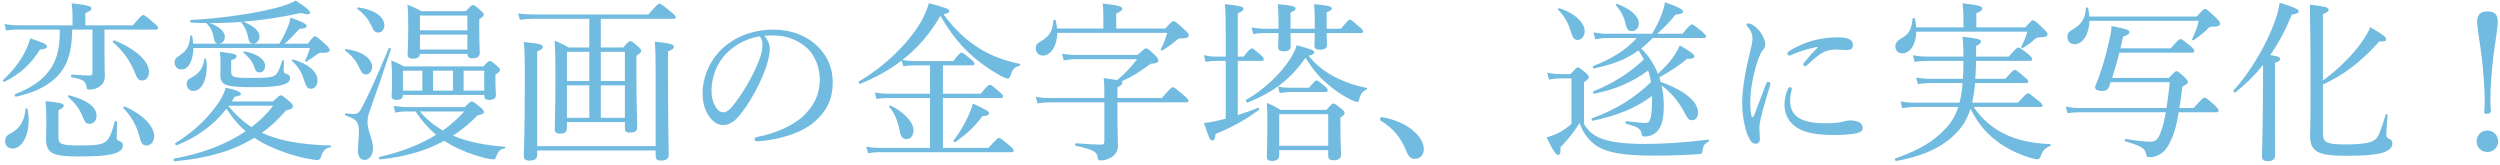 <svg width="698" height="46" viewBox="0 0 698 46" version="1.1" xmlns="http://www.w3.org/2000/svg" xmlns:xlink="http://www.w3.org/1999/xlink">
<title>&#230;&#129;&#139;&#230;&#132;&#155;&#230;&#188;&#171;&#231;&#148;&#187;&#227;&#129;&#174;&#233;&#135;&#145;&#229;&#173;&#151;&#229;&#161;&#148;&#227;&#128;&#129;&#233;&#129;&#130;&#227;&#129;&#171;&#229;&#174;&#159;&#229;&#134;&#153;&#229;&#140;&#150;&#239;&#188;&#129;</title>
<desc>Created using Figma</desc>
<g id="Canvas" transform="translate(-3077 142)">
<g id="&#230;&#129;&#139;&#230;&#132;&#155;&#230;&#188;&#171;&#231;&#148;&#187;&#227;&#129;&#174;&#233;&#135;&#145;&#229;&#173;&#151;&#229;&#161;&#148;&#227;&#128;&#129;&#233;&#129;&#130;&#227;&#129;&#171;&#229;&#174;&#159;&#229;&#134;&#153;&#229;&#140;&#150;&#239;&#188;&#129;">
<use xlink:href="#path0_fill" transform="translate(3077.78 -141.848)" fill="#70BBDF"/>
<use xlink:href="#path1_fill" transform="translate(3077.78 -141.848)" fill="#70BBDF"/>
<use xlink:href="#path2_fill" transform="translate(3077.78 -141.848)" fill="#70BBDF"/>
<use xlink:href="#path3_fill" transform="translate(3077.78 -141.848)" fill="#70BBDF"/>
<use xlink:href="#path4_fill" transform="translate(3077.78 -141.848)" fill="#70BBDF"/>
<use xlink:href="#path5_fill" transform="translate(3077.78 -141.848)" fill="#70BBDF"/>
<use xlink:href="#path6_fill" transform="translate(3077.78 -141.848)" fill="#70BBDF"/>
<use xlink:href="#path7_fill" transform="translate(3077.78 -141.848)" fill="#70BBDF"/>
<use xlink:href="#path8_fill" transform="translate(3077.78 -141.848)" fill="#70BBDF"/>
<use xlink:href="#path9_fill" transform="translate(3077.78 -141.848)" fill="#70BBDF"/>
<use xlink:href="#path10_fill" transform="translate(3077.78 -141.848)" fill="#70BBDF"/>
<use xlink:href="#path11_fill" transform="translate(3077.78 -141.848)" fill="#70BBDF"/>
<use xlink:href="#path12_fill" transform="translate(3077.78 -141.848)" fill="#70BBDF"/>
<use xlink:href="#path13_fill" transform="translate(3077.78 -141.848)" fill="#70BBDF"/>
<use xlink:href="#path14_fill" transform="translate(3077.78 -141.848)" fill="#70BBDF"/>
</g>
</g>
<defs>
<path id="path0_fill" d="M 25.03 8.112L 25.03 20.16C 25.03 20.64 24.838 20.928 24.31 20.928C 23.11 20.928 21.67 20.832 19.318 20.688C 18.982 20.688 18.934 21.36 19.27 21.408C 22.534 22.032 23.206 22.608 23.35 24C 23.446 24.768 23.542 24.864 24.166 24.864C 24.934 24.864 25.99 24.672 26.71 24.192C 27.862 23.424 28.438 22.8 28.486 21.168C 28.486 19.728 28.39 18.528 28.39 14.688L 28.39 8.112L 42.742 8.112C 43.222 8.112 43.366 7.968 43.366 7.632C 43.366 7.344 43.174 7.008 42.118 6.192C 39.862 4.272 39.526 4.032 39.19 4.032C 38.902 4.032 38.566 4.272 36.31 6.912L 23.062 6.912L 23.062 3.504C 24.358 2.976 24.742 2.64 24.742 2.208C 24.742 1.68 24.166 1.296 19.222 0.768C 19.414 2.304 19.462 3.024 19.462 3.84L 19.462 6.912L 4.342 6.912C 2.998 6.912 1.99 6.816 0.454 6.576L 0.934 8.352C 2.278 8.16 3.19 8.112 4.342 8.112L 15.91 8.112C 15.958 11.808 15.526 14.64 14.47 16.992C 12.742 20.88 9.238 23.904 3.43 26.16C 3.142 26.256 3.382 26.88 3.67 26.832C 10.342 25.392 14.71 22.656 17.11 18.672C 18.742 15.888 19.318 12.48 19.366 8.112L 25.03 8.112ZM 38.902 22.32C 40.006 22.32 40.822 21.408 40.822 19.872C 40.822 17.04 37.27 13.584 31.174 11.136C 30.886 11.04 30.55 11.472 30.79 11.664C 33.622 14.112 35.494 16.8 36.79 19.92C 37.462 21.792 37.942 22.32 38.902 22.32ZM 40.102 40.464C 41.398 40.464 42.262 39.36 42.262 37.872C 42.262 35.04 39.046 31.776 34.054 29.568C 33.814 29.472 33.478 29.856 33.67 30.048C 35.734 32.112 37.366 34.896 38.086 37.728C 38.614 39.936 39.046 40.464 40.102 40.464ZM 24.262 34.416C 25.366 34.416 26.182 33.408 26.182 32.16C 26.182 29.712 23.494 27.744 18.502 26.448C 18.262 26.4 18.07 26.784 18.262 26.928C 20.23 28.656 21.526 30.432 22.246 32.304C 22.918 34.08 23.35 34.416 24.262 34.416ZM 2.71 41.328C 5.206 41.328 7.222 38.016 7.222 33.408C 7.222 32.448 7.126 31.392 6.934 30.288C 6.886 30.048 6.358 30.048 6.358 30.288C 6.07 33.504 4.822 35.664 2.326 37.008C 1.03 37.632 0.646 38.256 0.646 39.264C 0.646 40.464 1.462 41.328 2.71 41.328ZM 0.502 22.656C 4.87 20.496 7.846 17.712 10.39 13.68C 11.83 13.536 12.358 13.296 12.358 12.768C 12.358 12.24 11.206 11.712 7.654 10.56C 7.27 12.096 6.502 13.92 5.446 15.696C 4.054 18 2.038 20.448 0.07 22.176C -0.17 22.368 0.262 22.8 0.502 22.656ZM 15.526 30.624C 16.726 30.048 17.014 29.712 17.014 29.328C 17.014 28.752 16.15 28.512 11.926 28.08C 12.07 29.76 12.166 31.008 12.166 33.264C 12.166 36.72 12.07 37.44 12.07 38.448C 12.07 42.48 13.558 43.536 21.142 43.536C 25.99 43.536 28.534 43.296 30.166 42.96C 32.422 42.48 33.526 41.664 33.526 40.512C 33.526 39.84 33.334 39.504 32.422 39.168C 31.99 39.024 31.798 38.784 31.798 38.304C 31.798 37.104 31.846 35.376 31.894 33.936C 31.894 33.648 31.366 33.552 31.27 33.84C 30.262 37.344 29.782 38.688 28.486 39.552C 27.478 40.224 25.846 40.464 21.526 40.464C 16.342 40.464 15.526 40.08 15.526 38.16L 15.526 30.624Z"/>
<path id="path1_fill" d="M 53.158 12.048C 53.11 11.328 53.014 10.608 52.87 9.888C 52.822 9.696 52.342 9.696 52.342 9.888C 52.15 12.72 51.334 14.064 49.126 15.504C 48.31 15.984 47.974 16.464 47.974 17.28C 47.974 18.432 48.79 19.248 49.894 19.248C 51.958 19.248 53.158 16.56 53.206 13.248L 85.75 13.248C 85.414 14.448 85.126 15.264 84.406 16.752C 84.31 16.944 84.646 17.136 84.79 17.04C 85.99 16.272 86.854 15.648 87.622 15.12C 88.39 14.592 88.534 14.544 89.446 14.592C 90.694 14.64 91.27 14.352 91.27 13.776C 91.27 13.488 91.078 13.152 90.022 12.144C 87.862 10.224 87.526 9.984 87.19 9.984C 86.854 9.984 86.614 10.176 85.126 12.048L 78.646 12.048C 80.086 10.896 80.95 9.936 82.87 7.872C 84.454 7.824 84.838 7.584 84.838 7.056C 84.838 6.576 83.638 5.952 80.326 4.752C 80.23 5.376 79.99 6.24 79.702 7.104C 78.982 8.832 78.214 10.464 77.206 12.048L 60.406 12.048C 61.27 11.952 61.99 11.232 61.99 10.128C 61.99 8.592 60.262 7.104 57.766 6.288C 60.742 6.288 63.718 6.192 66.694 5.952C 66.598 6 66.598 6.048 66.646 6.192C 67.702 7.488 68.23 8.784 68.566 10.56C 68.758 11.616 69.142 12 69.958 12C 70.87 12 71.686 11.088 71.686 10.032C 71.686 8.496 69.862 6.96 67.126 5.904C 72.358 5.472 77.734 4.704 83.302 3.456C 84.07 3.696 84.646 3.84 85.03 3.84C 85.558 3.84 85.798 3.648 85.798 3.36C 85.798 2.88 84.598 1.776 81.766 0C 80.758 0.624 79.03 1.296 76.774 1.92C 70.918 3.504 61.606 4.944 52.534 5.424C 52.246 5.424 52.246 6.144 52.534 6.144C 54.214 6.24 55.51 6.288 56.998 6.288C 56.95 6.384 56.95 6.432 57.046 6.528C 58.006 7.488 58.63 8.784 58.918 10.416C 59.158 11.664 59.398 11.952 60.118 12.048L 53.158 12.048ZM 63.91 28.176C 64.198 27.744 64.486 27.312 64.774 26.832C 66.166 26.592 66.502 26.448 66.502 26.064C 66.502 25.536 64.918 24.864 62.23 24.336C 61.894 25.488 61.366 26.832 60.454 28.176C 57.622 32.496 53.494 36.528 48.214 39.792C 47.974 39.936 48.262 40.512 48.55 40.416C 53.926 38.256 58.63 35.088 62.47 30.192C 63.91 32.496 65.686 34.704 67.798 36.48C 62.518 40.08 55.75 42.72 47.878 44.112C 47.542 44.16 47.638 44.928 47.974 44.88C 56.95 44.064 64.198 42.048 70.246 38.304C 71.446 39.12 72.742 39.888 74.182 40.56C 77.014 41.904 80.998 43.344 84.934 44.112C 85.942 44.304 87.334 44.544 87.814 44.544C 88.39 44.544 88.678 44.208 88.87 43.536C 89.398 41.856 90.07 41.28 91.51 40.944C 91.702 40.896 91.75 40.464 91.558 40.464C 85.414 40.32 79.654 39.6 75.334 38.112C 74.278 37.776 73.318 37.344 72.358 36.912C 74.806 35.184 77.014 33.072 79.078 30.672C 80.614 30.336 80.998 30.096 80.998 29.472C 80.998 29.184 80.854 28.896 80.086 28.176C 78.214 26.64 77.926 26.448 77.59 26.448C 77.302 26.448 77.062 26.64 75.43 28.176L 63.91 28.176ZM 63.094 29.376L 75.478 29.376C 73.846 31.536 71.83 33.552 69.43 35.328C 66.982 33.744 64.87 31.728 62.998 29.472L 63.094 29.376ZM 86.086 24.624C 87.142 24.624 87.862 23.616 87.862 22.272C 87.862 19.872 85.318 17.664 81.046 16.464C 80.854 16.416 80.566 16.704 80.71 16.848C 82.438 18.336 83.446 19.968 84.214 22.512C 84.742 24.24 85.126 24.624 86.086 24.624ZM 71.686 20.064C 72.646 20.064 73.222 19.296 73.222 18.192C 73.222 16.416 71.014 14.832 67.462 14.208C 67.27 14.16 67.078 14.448 67.222 14.592C 68.71 15.84 69.574 16.848 70.15 18.384C 70.63 19.68 70.822 20.064 71.686 20.064ZM 53.206 25.248C 55.606 25.248 56.95 21.984 56.95 18.576C 56.95 17.76 56.902 17.04 56.758 16.32C 56.71 16.128 56.326 16.128 56.278 16.32C 55.942 18.816 54.886 20.304 52.774 21.456C 51.766 21.936 51.334 22.464 51.334 23.328C 51.334 24.384 52.15 25.248 53.206 25.248ZM 63.766 16.656C 64.966 16.32 65.254 16.032 65.254 15.6C 65.254 15.024 64.87 14.832 60.598 14.304C 60.79 15.744 60.79 16.512 60.79 17.76C 60.79 19.44 60.742 19.92 60.742 20.592C 60.742 23.616 62.038 24.192 69.814 24.192C 74.182 24.192 76.774 23.952 78.31 23.472C 79.414 23.184 80.23 22.512 80.23 21.696C 80.23 21.168 79.942 20.688 79.366 20.544C 78.55 20.304 78.406 20.16 78.406 19.488C 78.406 18.864 78.454 17.616 78.502 16.8C 78.502 16.608 78.118 16.512 78.07 16.704C 77.35 18.816 76.918 20.16 76.054 20.832C 75.142 21.504 73.702 21.6 68.998 21.6C 64.39 21.6 63.766 21.36 63.766 19.92L 63.766 16.656Z"/>
<path id="path2_fill" d="M 134.422 26.352L 134.422 26.592C 134.422 27.36 134.806 27.744 135.718 27.744C 137.014 27.744 137.686 27.312 137.686 26.4C 137.686 25.968 137.542 24.48 137.542 21.936L 137.542 20.688C 138.55 20.016 138.838 19.68 138.838 19.392C 138.838 19.104 138.646 18.816 137.926 18.192C 136.582 17.04 136.294 16.848 136.006 16.848C 135.718 16.848 135.43 17.04 134.182 18.384L 111.958 18.384C 110.614 17.616 109.942 17.328 108.454 16.704C 108.646 18.72 108.694 20.16 108.694 22.032C 108.694 24.96 108.55 26.16 108.55 26.592C 108.55 27.36 108.934 27.744 109.846 27.744C 111.142 27.744 111.718 27.312 111.718 26.352L 134.422 26.352ZM 128.662 19.584L 134.422 19.584L 134.422 25.152L 128.662 25.152L 128.662 19.584ZM 125.686 19.584L 125.686 25.152L 120.118 25.152L 120.118 19.584L 125.686 19.584ZM 117.142 19.584L 117.142 25.152L 111.718 25.152L 111.718 19.584L 117.142 19.584ZM 129.718 14.88C 129.766 15.792 130.15 16.128 131.158 16.128C 132.55 16.128 133.174 15.6 133.174 14.496C 133.174 13.92 133.03 11.952 133.03 7.536L 133.03 5.232C 134.134 4.464 134.278 4.272 134.278 3.888C 134.278 3.6 134.086 3.36 133.366 2.736C 131.926 1.44 131.59 1.248 131.254 1.248C 130.966 1.248 130.726 1.44 129.286 2.976L 116.854 2.976C 115.222 2.064 114.55 1.776 112.966 1.152C 113.158 2.976 113.206 4.656 113.206 7.488C 113.206 12.576 113.014 14.16 113.014 14.88C 113.014 15.888 113.446 16.224 114.502 16.224C 115.75 16.224 116.374 15.84 116.47 14.88L 129.718 14.88ZM 116.47 9.504L 129.718 9.504L 129.718 13.68L 116.47 13.68L 116.47 9.504ZM 129.718 8.304L 116.47 8.304L 116.47 4.176L 129.718 4.176L 129.718 8.304ZM 125.686 37.728C 128.182 36.096 130.438 34.224 132.55 32.064C 133.894 31.776 134.326 31.536 134.326 31.104C 134.326 30.816 134.182 30.528 133.414 29.856C 131.542 28.32 131.254 28.176 130.918 28.176C 130.63 28.176 130.39 28.32 128.95 29.76L 113.35 29.76C 111.91 29.76 110.902 29.664 109.126 29.424L 109.606 31.296C 110.95 31.008 111.814 30.96 113.302 30.96L 115.222 30.96C 116.854 33.408 118.774 35.616 120.982 37.488C 116.614 40.176 111.382 42.24 105.094 43.68C 104.806 43.728 105.046 44.4 105.334 44.352C 112.39 43.632 118.246 41.904 123.238 39.168C 123.91 39.552 124.582 39.984 125.254 40.368C 127.798 41.76 131.206 43.104 134.422 43.92C 135.574 44.208 136.438 44.352 136.918 44.352C 137.398 44.352 137.638 44.112 137.83 43.44C 138.214 42.096 139.078 41.376 140.134 41.28C 140.326 41.28 140.374 40.8 140.182 40.8C 134.902 40.464 129.958 39.504 125.926 37.824L 125.686 37.728ZM 128.854 30.96C 127.078 32.928 125.11 34.704 122.854 36.288C 120.406 34.896 118.246 33.072 116.422 30.96L 128.854 30.96ZM 104.854 8.928C 105.718 8.928 106.534 8.16 106.534 6.912C 106.534 4.512 103.654 2.496 99.19 1.92C 98.998 1.872 98.806 2.208 98.95 2.304C 100.87 3.744 101.974 5.136 102.838 6.912C 103.558 8.496 103.894 8.928 104.854 8.928ZM 101.302 20.64C 102.358 20.64 103.126 19.728 103.126 18.528C 103.126 16.176 100.246 14.112 95.782 13.536C 95.59 13.488 95.398 13.824 95.542 13.92C 97.558 15.504 98.662 16.848 99.478 18.672C 100.15 20.064 100.534 20.64 101.302 20.64ZM 101.014 44.496C 102.358 44.496 103.366 43.104 103.366 41.136C 103.366 38.832 101.83 36.384 101.83 34.032C 101.83 33.36 101.974 32.064 102.31 31.2C 104.422 25.344 106.15 20.304 108.358 13.584C 108.454 13.296 107.83 13.104 107.734 13.392C 104.134 21.936 102.214 26.16 100.246 29.904C 99.382 31.536 98.902 31.68 97.798 31.68C 97.414 31.68 96.934 31.632 95.83 31.488C 95.542 31.44 95.446 32.016 95.734 32.112C 98.806 33.12 99.43 33.936 99.43 36.624C 99.43 38.256 99.142 40.272 99.142 41.856C 99.142 43.44 99.766 44.496 101.014 44.496Z"/>
<path id="path3_fill" d="M 157.51 33.936L 173.686 33.936L 173.686 35.568C 173.686 36.528 174.022 36.864 175.03 36.864C 176.518 36.864 177.142 36.432 177.142 35.328C 177.142 33.936 176.902 29.328 176.902 20.496L 176.902 15.408C 178.006 14.688 178.246 14.4 178.246 14.016C 178.246 13.68 178.054 13.44 177.334 12.816C 175.846 11.472 175.558 11.328 175.174 11.328C 174.886 11.328 174.646 11.472 173.254 13.104L 166.966 13.104L 166.966 5.088L 187.27 5.088C 187.75 5.088 187.894 4.944 187.894 4.656C 187.894 4.368 187.654 4.032 186.502 3.12C 184.006 1.056 183.67 0.864 183.334 0.864C 183.046 0.864 182.71 1.056 180.262 3.888L 148.534 3.888C 146.95 3.888 145.558 3.84 143.878 3.6L 144.358 5.376C 145.846 5.184 146.998 5.088 148.486 5.088L 163.75 5.088L 163.75 13.104L 157.942 13.104C 156.454 12.192 155.734 11.904 154.054 11.184C 154.246 13.872 154.294 15.456 154.294 20.496C 154.294 31.296 154.102 34.224 154.102 35.952C 154.102 36.72 154.534 37.152 155.494 37.152C 156.934 37.152 157.51 36.672 157.51 35.616L 157.51 33.936ZM 157.51 32.736L 157.51 23.664L 163.75 23.664L 163.75 32.736L 157.51 32.736ZM 173.686 32.736L 166.966 32.736L 166.966 23.664L 173.686 23.664L 173.686 32.736ZM 173.686 22.464L 166.966 22.464L 166.966 14.304L 173.686 14.304L 173.686 22.464ZM 163.75 14.304L 163.75 22.464L 157.51 22.464L 157.51 14.304L 163.75 14.304ZM 149.206 41.856L 182.278 41.856L 182.278 43.296C 182.278 44.256 182.662 44.688 183.718 44.688C 185.302 44.688 185.926 44.16 185.926 43.056C 185.926 41.232 185.734 35.232 185.734 22.176L 185.734 14.208C 187.174 13.632 187.366 13.296 187.366 12.864C 187.366 12.288 186.454 11.952 182.038 11.472C 182.23 13.536 182.278 16.128 182.278 20.016L 182.278 40.656L 149.206 40.656L 149.206 14.208C 150.502 13.68 150.79 13.344 150.79 12.96C 150.79 12.288 150.118 12.048 145.462 11.568C 145.702 14.064 145.75 15.84 145.75 22.368C 145.75 37.152 145.462 42.048 145.462 43.344C 145.462 44.256 145.942 44.688 147.046 44.688C 148.534 44.688 149.206 44.16 149.206 43.056L 149.206 41.856Z"/>
<path id="path4_fill" d="M 212.614 9.84C 213.43 9.744 214.15 9.744 215.158 9.744C 218.998 9.744 221.83 11.088 224.086 12.864C 227.062 15.264 228.118 19.248 228.118 22.032C 228.118 26.256 226.39 29.328 223.798 31.968C 220.822 34.896 215.734 37.104 210.742 38.064C 210.118 38.208 209.878 38.352 209.878 38.736C 209.878 39.024 210.214 39.312 210.55 39.312C 216.406 39.024 222.982 37.008 226.534 33.936C 229.654 31.2 231.718 28.128 231.718 22.704C 231.718 18.768 230.134 14.832 226.39 11.808C 224.038 9.888 220.198 8.112 215.254 8.112C 208.246 8.112 203.014 10.992 199.894 14.4C 196.918 17.664 195.382 22.032 195.382 25.728C 195.382 29.088 196.246 31.152 197.59 32.832C 198.598 34.128 199.798 34.752 201.19 34.752C 203.206 34.752 204.694 33.36 206.038 31.632C 208.726 28.224 211.174 23.76 212.902 19.2C 213.526 17.52 214.15 15.12 214.15 13.584C 214.15 12.288 213.622 10.944 212.614 9.84ZM 211.318 9.984C 211.702 10.368 212.086 11.04 212.086 12.192C 212.086 13.2 211.99 14.4 211.414 15.984C 210.022 19.872 207.382 24.72 204.55 28.464C 203.158 30.336 202.198 31.2 201.19 31.2C 200.23 31.2 199.462 30.528 198.934 29.568C 198.262 28.368 197.878 27.168 197.878 25.104C 197.878 21.36 199.366 17.424 202.054 14.736C 204.022 12.768 207.046 10.704 211.318 9.984Z"/>
<path id="path5_fill" d="M 251.446 18.384C 252.646 18.144 253.462 18.096 254.47 18.096L 258.886 18.096L 258.886 26.016L 247.078 26.016C 245.782 26.016 244.87 25.92 243.478 25.68L 243.958 27.504C 245.158 27.264 245.974 27.216 247.078 27.216L 258.886 27.216L 258.886 41.136L 244.726 41.136C 243.478 41.136 242.518 41.04 241.078 40.8L 241.606 42.624C 242.806 42.432 243.622 42.336 244.726 42.336L 281.59 42.336C 282.07 42.336 282.214 42.192 282.214 41.856C 282.214 41.568 281.974 41.232 281.014 40.416C 278.806 38.592 278.47 38.352 278.134 38.352C 277.846 38.352 277.51 38.592 275.206 41.136L 262.486 41.136L 262.486 27.216L 278.662 27.216C 279.142 27.216 279.286 27.024 279.286 26.736C 279.286 26.448 279.046 26.16 278.182 25.44C 276.262 23.76 275.878 23.52 275.59 23.52C 275.254 23.52 274.87 23.76 273.046 26.016L 262.486 26.016L 262.486 18.096L 270.646 18.096C 271.126 18.096 271.27 17.952 271.27 17.616C 271.27 17.328 271.078 17.04 270.262 16.368C 268.342 14.736 268.006 14.544 267.67 14.544C 267.382 14.544 267.046 14.736 265.366 16.896L 254.374 16.896C 253.27 16.896 252.454 16.8 251.158 16.608C 255.478 13.248 259.078 9.024 261.766 4.272C 264.79 9.456 267.766 13.008 271.27 15.984C 273.526 17.904 276.55 19.92 278.806 21.12C 279.718 21.6 280.294 21.792 280.534 21.792C 280.87 21.792 281.11 21.6 281.302 21.072C 281.926 19.104 282.502 18.528 283.846 18.24C 284.086 18.192 284.134 17.712 283.894 17.664C 280.102 16.896 276.214 15.6 272.47 13.248C 268.774 10.896 265.654 7.92 262.63 3.84C 263.926 3.552 264.262 3.312 264.262 2.928C 264.262 2.352 263.446 2.016 258.55 0.768C 258.07 2.496 257.302 4.224 256.294 6.048C 252.694 12.096 246.214 18.384 239.062 22.56C 238.774 22.752 239.062 23.376 239.398 23.232C 243.718 21.504 247.606 19.344 250.966 16.752L 251.446 18.384ZM 252.31 38.688C 253.462 38.688 254.278 37.68 254.278 36.192C 254.278 33.984 251.59 31.104 247.894 29.328C 247.654 29.232 247.366 29.52 247.51 29.712C 249.046 31.488 249.958 33.84 250.438 36.528C 250.774 38.208 251.398 38.688 252.31 38.688ZM 265.99 39.504C 268.918 37.392 271.366 35.232 273.478 32.304C 274.918 32.16 275.35 31.968 275.35 31.44C 275.35 30.96 274.87 30.624 270.838 28.752C 270.646 29.664 270.166 30.912 269.542 32.256C 268.534 34.464 266.998 37.152 265.462 39.024C 265.27 39.264 265.75 39.696 265.99 39.504Z"/>
<path id="path6_fill" d="M 325.126 9.024C 324.502 11.088 324.07 12.192 323.302 13.584C 323.206 13.776 323.542 14.064 323.734 13.92C 325.27 13.008 326.182 12.336 327.334 11.376C 328.054 10.752 328.246 10.512 329.11 10.56C 330.646 10.56 331.126 10.272 331.126 9.648C 331.126 9.312 330.934 9.024 329.83 8.016C 327.67 6.048 327.238 5.76 326.854 5.76C 326.518 5.76 326.278 5.904 324.55 7.824L 310.87 7.824L 310.87 3.6C 312.166 3.072 312.55 2.688 312.55 2.304C 312.55 1.776 311.974 1.344 307.078 0.816C 307.27 2.352 307.27 3.264 307.27 4.608L 307.27 7.824L 294.358 7.824C 294.262 7.104 294.166 6.336 293.974 5.568C 293.926 5.28 293.302 5.28 293.302 5.568C 293.11 8.496 292.246 9.984 289.894 11.328C 288.694 12 288.406 12.432 288.406 13.392C 288.406 14.496 289.222 15.36 290.326 15.36C 292.534 15.36 294.358 12.816 294.406 9.024L 325.126 9.024ZM 311.206 28.416L 330.406 28.416C 330.886 28.416 331.03 28.272 331.03 27.984C 331.03 27.696 330.838 27.36 329.686 26.4C 327.334 24.432 326.998 24.192 326.71 24.192C 326.374 24.192 326.038 24.432 323.59 27.216L 311.206 27.216L 311.206 24.192C 312.214 23.76 312.598 23.424 312.598 23.04C 312.598 22.848 312.55 22.704 312.31 22.608C 315.286 21.216 316.726 20.4 320.47 17.664C 322.198 17.52 322.63 17.28 322.63 16.656C 322.63 16.368 322.486 16.08 321.67 15.216C 319.846 13.536 319.558 13.344 319.222 13.344C 318.886 13.344 318.646 13.536 316.822 15.168L 299.782 15.168C 298.342 15.168 297.382 15.12 295.75 14.832L 296.23 16.704C 297.622 16.464 298.486 16.368 299.878 16.368L 316.726 16.368C 314.71 18.864 313.414 20.304 311.11 22.224C 310.294 22.08 309.142 21.888 307.366 21.648C 307.558 23.472 307.558 24.24 307.558 26.88L 307.558 27.216L 292.534 27.216C 291.142 27.216 290.038 27.168 288.406 26.88L 288.886 28.704C 290.278 28.512 291.238 28.416 292.534 28.416L 307.558 28.416L 307.558 39.36C 307.558 39.984 307.366 40.224 306.742 40.224C 304.966 40.224 302.998 40.08 299.59 39.84C 299.302 39.84 299.302 40.512 299.59 40.56C 304.678 41.616 305.398 42.336 305.638 43.584C 305.782 44.496 305.878 44.64 306.694 44.64C 307.702 44.64 309.142 44.112 309.862 43.536C 310.87 42.72 311.35 41.808 311.35 40.608C 311.35 38.928 311.206 36.384 311.206 31.968L 311.206 28.416Z"/>
<path id="path7_fill" d="M 364.534 15.408C 365.734 15.168 366.166 14.88 366.166 14.448C 366.166 13.92 365.494 13.632 361.27 12.48C 360.886 13.728 360.214 15.072 359.302 16.512C 356.758 20.4 352.246 24.768 347.158 27.744C 346.87 27.936 347.302 28.608 347.59 28.464C 354.934 25.488 359.494 22.032 363.718 15.984C 365.494 18.816 367.174 21.024 369.43 22.944C 371.542 24.816 373.942 26.496 376.39 27.696C 377.254 28.08 377.878 28.32 378.166 28.32C 378.454 28.32 378.598 28.08 378.742 27.456C 379.03 26.112 379.75 25.248 380.758 24.864C 380.95 24.816 380.998 24.432 380.806 24.384C 377.398 23.76 373.846 22.464 370.966 20.832C 368.374 19.344 366.406 17.616 364.534 15.408ZM 356.374 41.76L 370.054 41.76L 370.054 43.248C 370.054 44.16 370.39 44.592 371.494 44.592C 372.886 44.592 373.654 44.112 373.654 43.008C 373.654 42.336 373.462 39.888 373.462 34.992L 373.462 32.64C 374.422 32.064 374.614 31.776 374.614 31.392C 374.614 31.104 374.47 30.768 373.702 30.192C 372.166 28.944 371.878 28.752 371.494 28.752C 371.206 28.752 370.966 28.944 369.574 30.528L 356.758 30.528C 355.222 29.616 354.502 29.232 352.918 28.56C 353.062 30.528 353.062 31.776 353.062 34.8C 353.062 40.512 352.918 42.432 352.918 43.536C 352.918 44.496 353.398 44.784 354.406 44.784C 355.702 44.784 356.374 44.256 356.374 43.248L 356.374 41.76ZM 370.054 40.56L 356.374 40.56L 356.374 31.728L 370.054 31.728L 370.054 40.56ZM 379.174 9.072C 379.654 9.072 379.798 8.88 379.798 8.592C 379.798 8.304 379.558 8.016 378.694 7.296C 376.774 5.568 376.438 5.328 376.102 5.328C 375.814 5.328 375.478 5.568 373.606 7.872L 369.622 7.872L 369.622 3.264C 370.774 2.88 371.062 2.592 371.062 2.208C 371.062 1.632 370.198 1.392 366.118 1.008C 366.262 2.64 366.31 3.504 366.31 6.624L 366.31 7.872L 359.542 7.872L 359.542 3.312C 360.598 2.928 360.934 2.592 360.934 2.208C 360.934 1.632 360.07 1.392 355.99 1.008C 356.134 2.64 356.182 3.696 356.182 6.912L 356.182 7.872L 352.582 7.872C 351.19 7.872 350.182 7.776 348.646 7.536L 349.126 9.36C 350.47 9.12 351.334 9.072 352.582 9.072L 356.182 9.072C 356.134 11.52 356.086 12.672 356.086 13.056C 356.086 13.824 356.47 14.16 357.622 14.16C 358.918 14.16 359.59 13.728 359.59 12.816C 359.59 12.336 359.542 11.088 359.542 9.072L 366.31 9.072C 366.262 11.184 366.214 12.24 366.214 12.576C 366.214 13.392 366.646 13.728 367.75 13.728C 369.046 13.728 369.718 13.248 369.718 12.384C 369.718 11.952 369.67 10.8 369.622 9.072L 379.174 9.072ZM 344.806 16.848L 351.43 16.848C 351.862 16.848 352.054 16.704 352.054 16.368C 352.054 16.08 351.814 15.744 351.046 15.024C 349.318 13.584 349.03 13.344 348.694 13.344C 348.406 13.344 348.07 13.584 346.438 15.648L 344.806 15.648L 344.806 3.552C 346.198 2.976 346.39 2.688 346.39 2.304C 346.39 1.824 345.862 1.44 341.206 1.008C 341.398 3.12 341.446 4.896 341.446 9.744L 341.446 15.648L 338.614 15.648C 337.462 15.648 336.646 15.552 335.35 15.216L 335.83 17.136C 337.03 16.896 337.702 16.848 338.758 16.848L 341.446 16.848L 341.446 32.976C 340.63 33.168 339.814 33.36 339.094 33.552C 337.174 33.984 336.262 34.128 335.35 34.176C 336.886 38.736 337.126 39.072 337.654 39.072C 338.182 39.072 338.47 38.64 338.614 37.248C 343.462 35.28 347.158 33.168 350.71 30.528C 350.95 30.336 350.71 29.856 350.422 29.952C 348.502 30.768 346.582 31.392 344.806 31.968L 344.806 16.848ZM 356.518 25.824C 357.766 25.632 358.486 25.536 359.35 25.536L 369.286 25.536C 369.766 25.536 369.91 25.392 369.91 25.104C 369.91 24.768 369.718 24.432 369.142 23.952C 367.462 22.56 367.174 22.32 366.79 22.32C 366.55 22.32 366.166 22.56 364.726 24.336L 359.254 24.336C 358.15 24.336 357.382 24.288 356.038 24L 356.518 25.824Z"/>
<path id="path8_fill" d="M 385.078 32.544C 384.742 32.544 384.55 32.736 384.55 33.024C 384.55 33.264 384.598 33.456 384.79 33.6C 388.198 35.664 390.358 38.208 391.894 42.144C 392.422 43.296 392.95 44.208 394.246 44.208C 395.734 44.208 396.742 43.056 396.742 41.568C 396.742 39.792 395.878 38.064 393.622 36.192C 391.462 34.416 388.39 33.12 385.078 32.544Z"/>
<path id="path9_fill" d="M 474.934 10.464C 475.414 10.464 475.558 10.32 475.558 10.032C 475.558 9.744 475.318 9.456 474.358 8.592C 472.294 6.912 471.91 6.672 471.574 6.672C 471.286 6.672 470.95 6.912 468.982 9.264L 461.926 9.264C 463.702 7.68 465.43 6 467.014 3.936C 468.694 3.744 469.126 3.6 469.126 3.024C 469.126 2.496 467.446 1.632 464.086 0.48C 463.894 1.584 463.558 2.832 463.03 4.176C 462.358 5.856 461.59 7.44 460.486 9.264L 447.814 9.264C 446.518 9.264 445.606 9.168 444.118 8.88L 444.598 10.8C 445.894 10.608 446.662 10.464 447.814 10.464L 456.214 10.464C 453.238 13.776 449.446 16.128 444.07 18.288C 443.782 18.384 443.974 19.008 444.262 18.96C 449.686 17.76 453.238 16.464 456.694 13.92C 457.222 14.736 457.75 15.552 458.182 16.464C 454.006 20.352 449.734 23.04 444.118 25.344C 443.83 25.44 444.022 26.064 444.31 26.016C 450.166 24.816 454.63 22.992 459.382 19.536C 459.766 20.592 460.006 21.696 460.15 22.8C 455.59 27.168 450.454 30.432 443.734 32.88C 443.446 32.976 443.638 33.6 443.926 33.552C 450.886 32.064 455.686 30.144 460.486 26.64L 460.486 27.696C 460.486 30.336 460.246 32.496 459.91 33.312C 459.67 33.936 459.334 34.176 458.614 34.176C 457.894 34.176 456.454 34.08 453.334 33.696C 452.998 33.648 452.95 34.32 453.286 34.416C 456.694 35.328 457.366 35.856 457.558 37.248C 457.606 37.776 457.894 37.968 458.374 37.968C 459.814 37.968 461.254 37.392 462.166 36.192C 463.318 34.848 463.75 32.448 463.75 29.28C 463.75 27.408 463.558 25.536 463.126 23.712C 465.766 25.632 468.022 28.32 469.606 31.44C 470.422 33.024 470.806 33.408 471.574 33.408C 472.678 33.408 473.302 32.64 473.302 31.248C 473.302 28.512 470.278 25.392 462.886 22.704C 462.79 22.32 462.646 21.888 462.502 21.456C 465.958 19.488 467.974 18.192 470.278 16.272C 471.622 16.32 472.294 16.08 472.294 15.648C 472.294 15.024 471.382 14.352 468.214 12.528C 467.83 13.488 467.254 14.448 466.486 15.6C 465.382 17.28 464.086 18.576 462.118 20.448C 461.062 17.808 459.526 15.36 457.414 13.392C 458.566 12.528 459.622 11.52 460.678 10.464L 474.934 10.464ZM 454.822 8.544C 455.926 8.544 456.79 7.632 456.79 6.432C 456.79 4.416 454.678 2.448 450.79 0.96C 450.55 0.864 450.262 1.152 450.406 1.344C 451.798 2.832 452.806 4.992 453.19 6.912C 453.478 8.112 454.006 8.544 454.822 8.544ZM 439.654 10.992C 440.854 10.992 441.67 9.888 441.67 8.592C 441.67 6.384 439.318 3.696 434.614 2.16C 434.374 2.064 434.038 2.4 434.23 2.544C 436.102 4.368 437.158 6.528 437.83 8.784C 438.406 10.56 438.838 10.992 439.654 10.992ZM 441.478 22.8C 442.678 21.936 442.822 21.744 442.822 21.408C 442.822 21.12 442.63 20.832 441.91 20.112C 440.326 18.864 440.086 18.672 439.75 18.672C 439.462 18.672 439.222 18.864 437.686 20.544L 434.902 20.544C 433.606 20.544 432.694 20.448 431.206 20.112L 431.686 22.08C 432.838 21.84 433.654 21.744 434.902 21.744L 437.974 21.744L 437.974 34.416C 436.63 35.664 435.334 36.48 434.134 37.056C 433.03 37.584 431.926 37.968 431.014 38.208C 432.886 42.096 433.702 43.104 434.278 43.104C 434.758 43.104 434.998 42.672 434.902 40.944C 437.11 38.64 438.55 36.912 440.23 34.224C 441.286 37.104 442.822 39.12 445.126 40.656C 447.814 42.336 451.99 43.296 460.726 43.296C 464.758 43.296 469.318 43.2 473.59 42.864C 474.358 42.816 474.502 42.672 474.646 41.568C 474.79 40.464 475.078 40.032 476.23 39.408C 476.422 39.312 476.422 38.784 476.182 38.832C 469.414 39.696 463.222 40.032 458.326 40.032C 451.606 40.032 448.198 39.312 445.894 38.352C 443.974 37.536 442.726 36.528 441.478 34.464L 441.478 22.8Z"/>
<path id="path10_fill" d="M 506.614 13.248C 504.934 14.832 503.878 16.176 502.966 17.28C 502.726 17.568 502.678 17.712 502.678 17.904C 502.678 18.096 502.966 18.336 503.158 18.336C 503.35 18.336 503.494 18.288 503.734 18.048C 505.99 15.984 507.526 14.688 508.822 14.208C 509.734 13.872 510.598 13.68 511.894 13.68C 512.662 13.68 513.958 13.824 514.63 13.824C 515.878 13.824 516.55 13.584 516.55 12.384C 516.55 11.328 515.878 10.272 512.566 10.272C 509.926 10.272 507.718 10.56 505.318 11.184C 502.918 11.904 500.374 13.008 498.838 14.064C 498.454 14.304 498.262 14.496 498.262 14.832C 498.262 15.168 498.55 15.36 498.838 15.36C 498.982 15.36 499.27 15.264 499.558 15.12C 501.238 14.352 503.686 13.536 506.278 13.008C 506.71 12.912 506.758 13.104 506.614 13.248ZM 497.446 29.04C 497.446 31.248 498.262 33.264 499.846 34.656C 502.726 37.248 507.43 37.536 511.414 37.536C 514.15 37.536 516.646 37.344 518.086 36.912C 518.854 36.672 519.286 36.24 519.286 35.472C 519.286 34.896 518.854 34.176 517.99 33.84C 517.366 33.6 516.406 33.456 516.022 33.456C 515.494 33.456 514.678 33.552 514.198 33.696C 513.862 33.792 513.334 33.936 512.422 34.08C 511.366 34.224 510.55 34.272 509.014 34.272C 506.23 34.272 502.774 33.984 500.806 32.304C 499.414 31.104 499.03 29.616 499.03 27.792C 499.03 26.208 499.51 24.912 499.51 24.624C 499.51 24.336 499.27 24.192 498.982 24.192C 498.742 24.192 498.598 24.336 498.406 24.672C 497.734 26.112 497.446 27.744 497.446 29.04ZM 492.31 23.28C 491.158 26.256 490.006 29.376 488.902 32.208C 488.806 32.448 488.662 32.544 488.566 32.544C 488.422 32.544 488.278 32.448 488.23 32.208C 487.99 31.296 487.894 30.048 487.894 28.32C 487.894 24 489.238 18.624 490.294 15.936C 490.726 14.88 491.014 14.256 491.398 13.824C 491.782 13.44 492.07 12.96 492.07 12.24C 492.07 11.136 491.542 10.08 490.774 8.928C 489.862 7.632 488.422 6.384 487.27 6.384C 487.03 6.384 486.838 6.528 486.838 6.72C 486.838 6.864 486.886 7.008 487.078 7.2C 488.086 8.4 488.518 9.312 488.518 10.608C 488.518 11.424 488.23 12.768 487.798 14.544C 486.694 18.96 485.638 24.384 485.638 28.656C 485.638 31.968 486.31 35.472 487.222 37.728C 487.942 39.456 488.566 39.984 489.43 39.984C 490.054 39.984 490.582 39.6 490.582 38.64C 490.582 37.968 490.438 36.384 490.438 35.52C 490.438 34.608 490.678 33.456 490.918 32.448C 491.35 30.576 492.262 27.552 493.414 23.712C 493.462 23.52 493.51 23.376 493.51 23.232C 493.51 22.944 493.174 22.704 492.934 22.704C 492.694 22.704 492.454 22.848 492.31 23.28Z"/>
<path id="path11_fill" d="M 568.87 29.712C 569.302 29.712 569.494 29.568 569.494 29.28C 569.494 28.992 569.254 28.704 568.246 27.888C 566.086 26.112 565.75 25.872 565.462 25.872C 565.126 25.872 564.79 26.112 562.63 28.512L 549.862 28.512C 550.246 26.688 550.534 24.864 550.678 23.04L 564.838 23.04C 565.318 23.04 565.51 22.896 565.51 22.608C 565.51 22.32 565.27 21.984 564.358 21.264C 562.39 19.584 562.054 19.344 561.718 19.344C 561.43 19.344 561.094 19.584 559.126 21.84L 550.726 21.84C 550.87 19.968 550.918 17.52 550.918 16.848L 565.942 16.848C 566.422 16.848 566.614 16.704 566.614 16.368C 566.614 16.08 566.422 15.744 565.462 14.928C 563.494 13.296 563.014 13.104 562.726 13.104C 562.438 13.104 562.054 13.344 560.086 15.648L 550.918 15.648C 550.966 14.592 550.966 13.584 550.966 12.672C 552.07 12.144 552.31 11.856 552.31 11.376C 552.31 10.848 551.638 10.656 547.174 10.08C 547.318 12 547.414 12.96 547.414 15.648L 537.142 15.648C 535.846 15.648 534.838 15.552 533.302 15.264L 533.782 17.136C 535.126 16.896 536.086 16.848 537.238 16.848L 547.414 16.848C 547.414 18.768 547.366 20.352 547.27 21.84L 538.054 21.84C 536.758 21.84 535.75 21.744 534.214 21.504L 534.694 23.328C 536.086 23.136 536.95 23.04 538.102 23.04L 547.174 23.04C 547.03 24.864 546.79 26.736 546.31 28.512L 534.022 28.512C 532.582 28.512 531.526 28.464 529.846 28.176L 530.326 30.048C 531.814 29.808 532.774 29.712 534.07 29.712L 545.974 29.712C 545.158 32.304 543.91 34.176 542.278 35.904C 539.11 39.216 535.51 41.568 528.454 44.064C 528.118 44.16 528.31 44.832 528.646 44.784C 536.95 43.296 542.23 40.512 545.926 36.432C 547.414 34.752 548.566 32.832 549.382 30.192C 551.59 34.56 553.894 37.248 557.59 39.888C 560.23 41.712 563.302 43.056 565.75 43.824C 566.806 44.16 567.622 44.304 568.054 44.304C 568.438 44.304 568.726 44.112 568.87 43.728C 569.494 41.856 570.214 41.136 571.654 40.608C 571.846 40.56 571.846 40.08 571.654 40.08C 566.47 39.888 562.246 38.928 558.694 37.152C 555.382 35.472 552.694 33.216 550.246 29.712L 568.87 29.712ZM 565.27 8.688C 564.838 10.176 564.262 11.568 563.542 12.912C 563.446 13.104 563.782 13.392 563.974 13.248C 565.414 12.384 566.278 11.808 567.142 10.944C 567.718 10.416 567.958 10.272 568.582 10.272C 570.31 10.272 570.886 10.032 570.886 9.36C 570.886 9.072 570.646 8.736 569.542 7.68C 567.67 5.856 567.238 5.52 566.806 5.52C 566.518 5.52 566.278 5.76 564.646 7.488L 551.014 7.488L 551.014 3.552C 552.31 3.024 552.694 2.64 552.694 2.208C 552.694 1.728 552.118 1.296 547.174 0.768C 547.318 2.352 547.414 3.408 547.414 4.272L 547.414 7.488L 534.214 7.488C 534.166 6.72 534.07 5.904 533.878 5.088C 533.83 4.8 533.206 4.8 533.206 5.088C 533.014 7.632 532.246 9.264 530.614 10.224C 528.982 11.184 528.406 11.712 528.406 12.816C 528.406 13.92 529.174 14.736 530.278 14.736C 532.534 14.736 534.166 12.288 534.262 8.688L 565.27 8.688Z"/>
<path id="path12_fill" d="M 613.078 5.664C 612.742 7.392 612.358 8.304 611.254 10.752C 611.158 10.992 611.542 11.184 611.734 11.04C 613.798 9.6 614.902 8.64 615.766 7.728C 616.198 7.296 616.486 7.248 617.35 7.296C 618.502 7.296 619.078 6.96 619.078 6.432C 619.078 6.096 618.934 5.808 617.782 4.656C 615.574 2.592 615.238 2.352 614.854 2.352C 614.518 2.352 614.278 2.544 612.55 4.464L 582.55 4.464C 582.502 3.696 582.406 2.928 582.214 2.112C 582.166 1.872 581.59 1.872 581.59 2.112C 581.446 4.8 580.582 6.288 578.566 7.68C 576.742 8.736 576.454 9.072 576.454 10.128C 576.454 11.376 577.222 12.192 578.422 12.192C 580.774 12.192 582.502 9.36 582.598 5.664L 613.078 5.664ZM 588.502 22.8L 605.014 22.8C 604.726 25.68 604.438 28.032 604.102 30L 579.766 30C 578.47 30 577.462 29.904 575.974 29.568L 576.454 31.44C 577.75 31.248 578.662 31.2 579.862 31.2L 603.91 31.2C 603.478 33.696 602.998 35.472 602.422 36.912C 601.798 38.688 601.126 39.408 599.59 39.408C 597.91 39.408 596.038 39.168 592.726 38.64C 592.438 38.592 592.342 39.216 592.63 39.312C 597.142 40.656 598.054 41.28 598.39 42.768C 598.534 43.632 598.678 43.728 599.398 43.728C 600.166 43.728 601.03 43.584 602.038 43.056C 603.19 42.48 604.198 41.376 604.966 39.792C 606.022 37.872 606.838 35.328 607.51 31.2L 618.022 31.2C 618.502 31.2 618.646 31.056 618.646 30.72C 618.646 30.432 618.454 30.096 617.446 29.136C 615.43 27.264 614.998 27.12 614.662 27.12C 614.374 27.12 614.038 27.36 611.686 30L 607.702 30C 607.99 28.272 608.278 26.304 608.518 24.048C 609.91 23.28 610.102 23.088 610.102 22.752C 610.102 22.464 609.91 22.176 609.19 21.456C 607.558 19.92 607.222 19.728 606.886 19.728C 606.598 19.728 606.358 19.92 604.726 21.6L 588.934 21.6C 589.654 19.248 590.374 16.944 590.95 14.544L 611.206 14.544C 611.686 14.544 611.878 14.4 611.878 14.064C 611.878 13.776 611.638 13.44 610.726 12.624C 608.662 10.992 608.326 10.752 607.99 10.752C 607.702 10.752 607.318 10.992 605.302 13.344L 591.238 13.344C 591.526 12.192 591.766 11.088 592.006 10.032C 593.446 9.6 593.734 9.312 593.734 8.784C 593.734 8.256 593.11 7.968 588.742 7.104C 588.742 8.256 588.55 9.456 587.974 11.76C 587.206 15.408 585.67 20.448 584.662 22.752C 584.326 23.52 584.182 24 584.182 24.288C 584.182 24.912 584.998 25.248 586.15 25.248C 587.206 25.248 587.686 24.96 588.07 24.096L 588.502 22.8Z"/>
<path id="path13_fill" d="M 634.39 17.424C 635.638 16.944 635.83 16.656 635.83 16.272C 635.83 15.792 635.446 15.6 633.094 15.216C 635.398 11.856 637.366 8.16 639.094 3.936C 640.486 3.744 641.014 3.456 641.014 2.976C 641.014 2.4 639.286 1.68 635.686 0.624C 635.494 2.208 635.014 4.08 634.246 6.096C 631.99 12.384 627.382 20.16 622.822 25.104C 622.582 25.344 623.11 25.824 623.35 25.632C 626.278 23.328 628.822 20.784 631.078 17.952C 631.078 21.12 631.03 24.384 631.03 27.6C 630.934 38.928 630.742 42.336 630.742 43.344C 630.742 44.4 631.174 44.832 632.374 44.832C 633.718 44.832 634.438 44.304 634.438 43.152C 634.438 41.52 634.39 36.144 634.39 24.528L 634.39 17.424ZM 647.782 23.424C 653.59 20.832 658.534 16.992 663.526 11.424C 665.11 11.472 665.446 11.328 665.446 10.8C 665.446 10.176 664.342 9.36 660.982 7.44C 660.55 8.64 659.686 10.08 658.534 11.712C 656.038 15.264 651.958 19.296 647.782 22.32L 647.782 3.792C 649.078 3.264 649.366 2.976 649.366 2.544C 649.366 1.968 648.694 1.68 644.134 1.152C 644.278 7.536 644.326 14.592 644.326 26.256C 644.326 34.608 644.182 36.768 644.182 37.584C 644.182 42.192 646.294 43.344 654.166 43.344C 659.542 43.344 662.278 43.056 664.294 42.528C 666.166 41.952 667.174 41.088 667.174 39.984C 667.174 39.168 666.982 38.928 666.118 38.544C 665.59 38.256 665.494 38.016 665.494 37.296C 665.494 36.528 665.59 34.848 665.83 31.92C 665.83 31.68 665.35 31.632 665.302 31.872C 663.862 36.72 663.238 37.92 662.614 38.592C 661.558 39.648 659.446 40.176 653.878 40.176C 648.454 40.176 647.782 39.408 647.782 37.008L 647.782 23.424Z"/>
<path id="path14_fill" d="M 693.718 3.024C 691.606 3.024 690.838 4.08 690.838 5.952C 690.838 7.632 691.846 13.104 692.182 16.368C 692.566 19.968 692.95 24.384 692.95 28.032C 692.95 29.184 692.902 30.192 692.806 31.104C 692.806 31.44 692.95 31.632 693.334 31.632C 694.342 31.632 694.678 31.296 694.678 30.816C 694.582 29.856 694.534 28.8 694.534 27.648C 694.534 24.144 694.87 19.92 695.302 16.08C 695.734 12.576 696.598 7.584 696.598 5.952C 696.598 3.984 695.782 3.024 693.718 3.024ZM 693.718 36.288C 691.942 36.288 690.694 37.584 690.694 39.36C 690.694 40.992 691.942 42.288 693.718 42.288C 695.35 42.288 696.694 40.992 696.694 39.36C 696.694 37.584 695.35 36.288 693.718 36.288Z"/>
</defs>
</svg>
